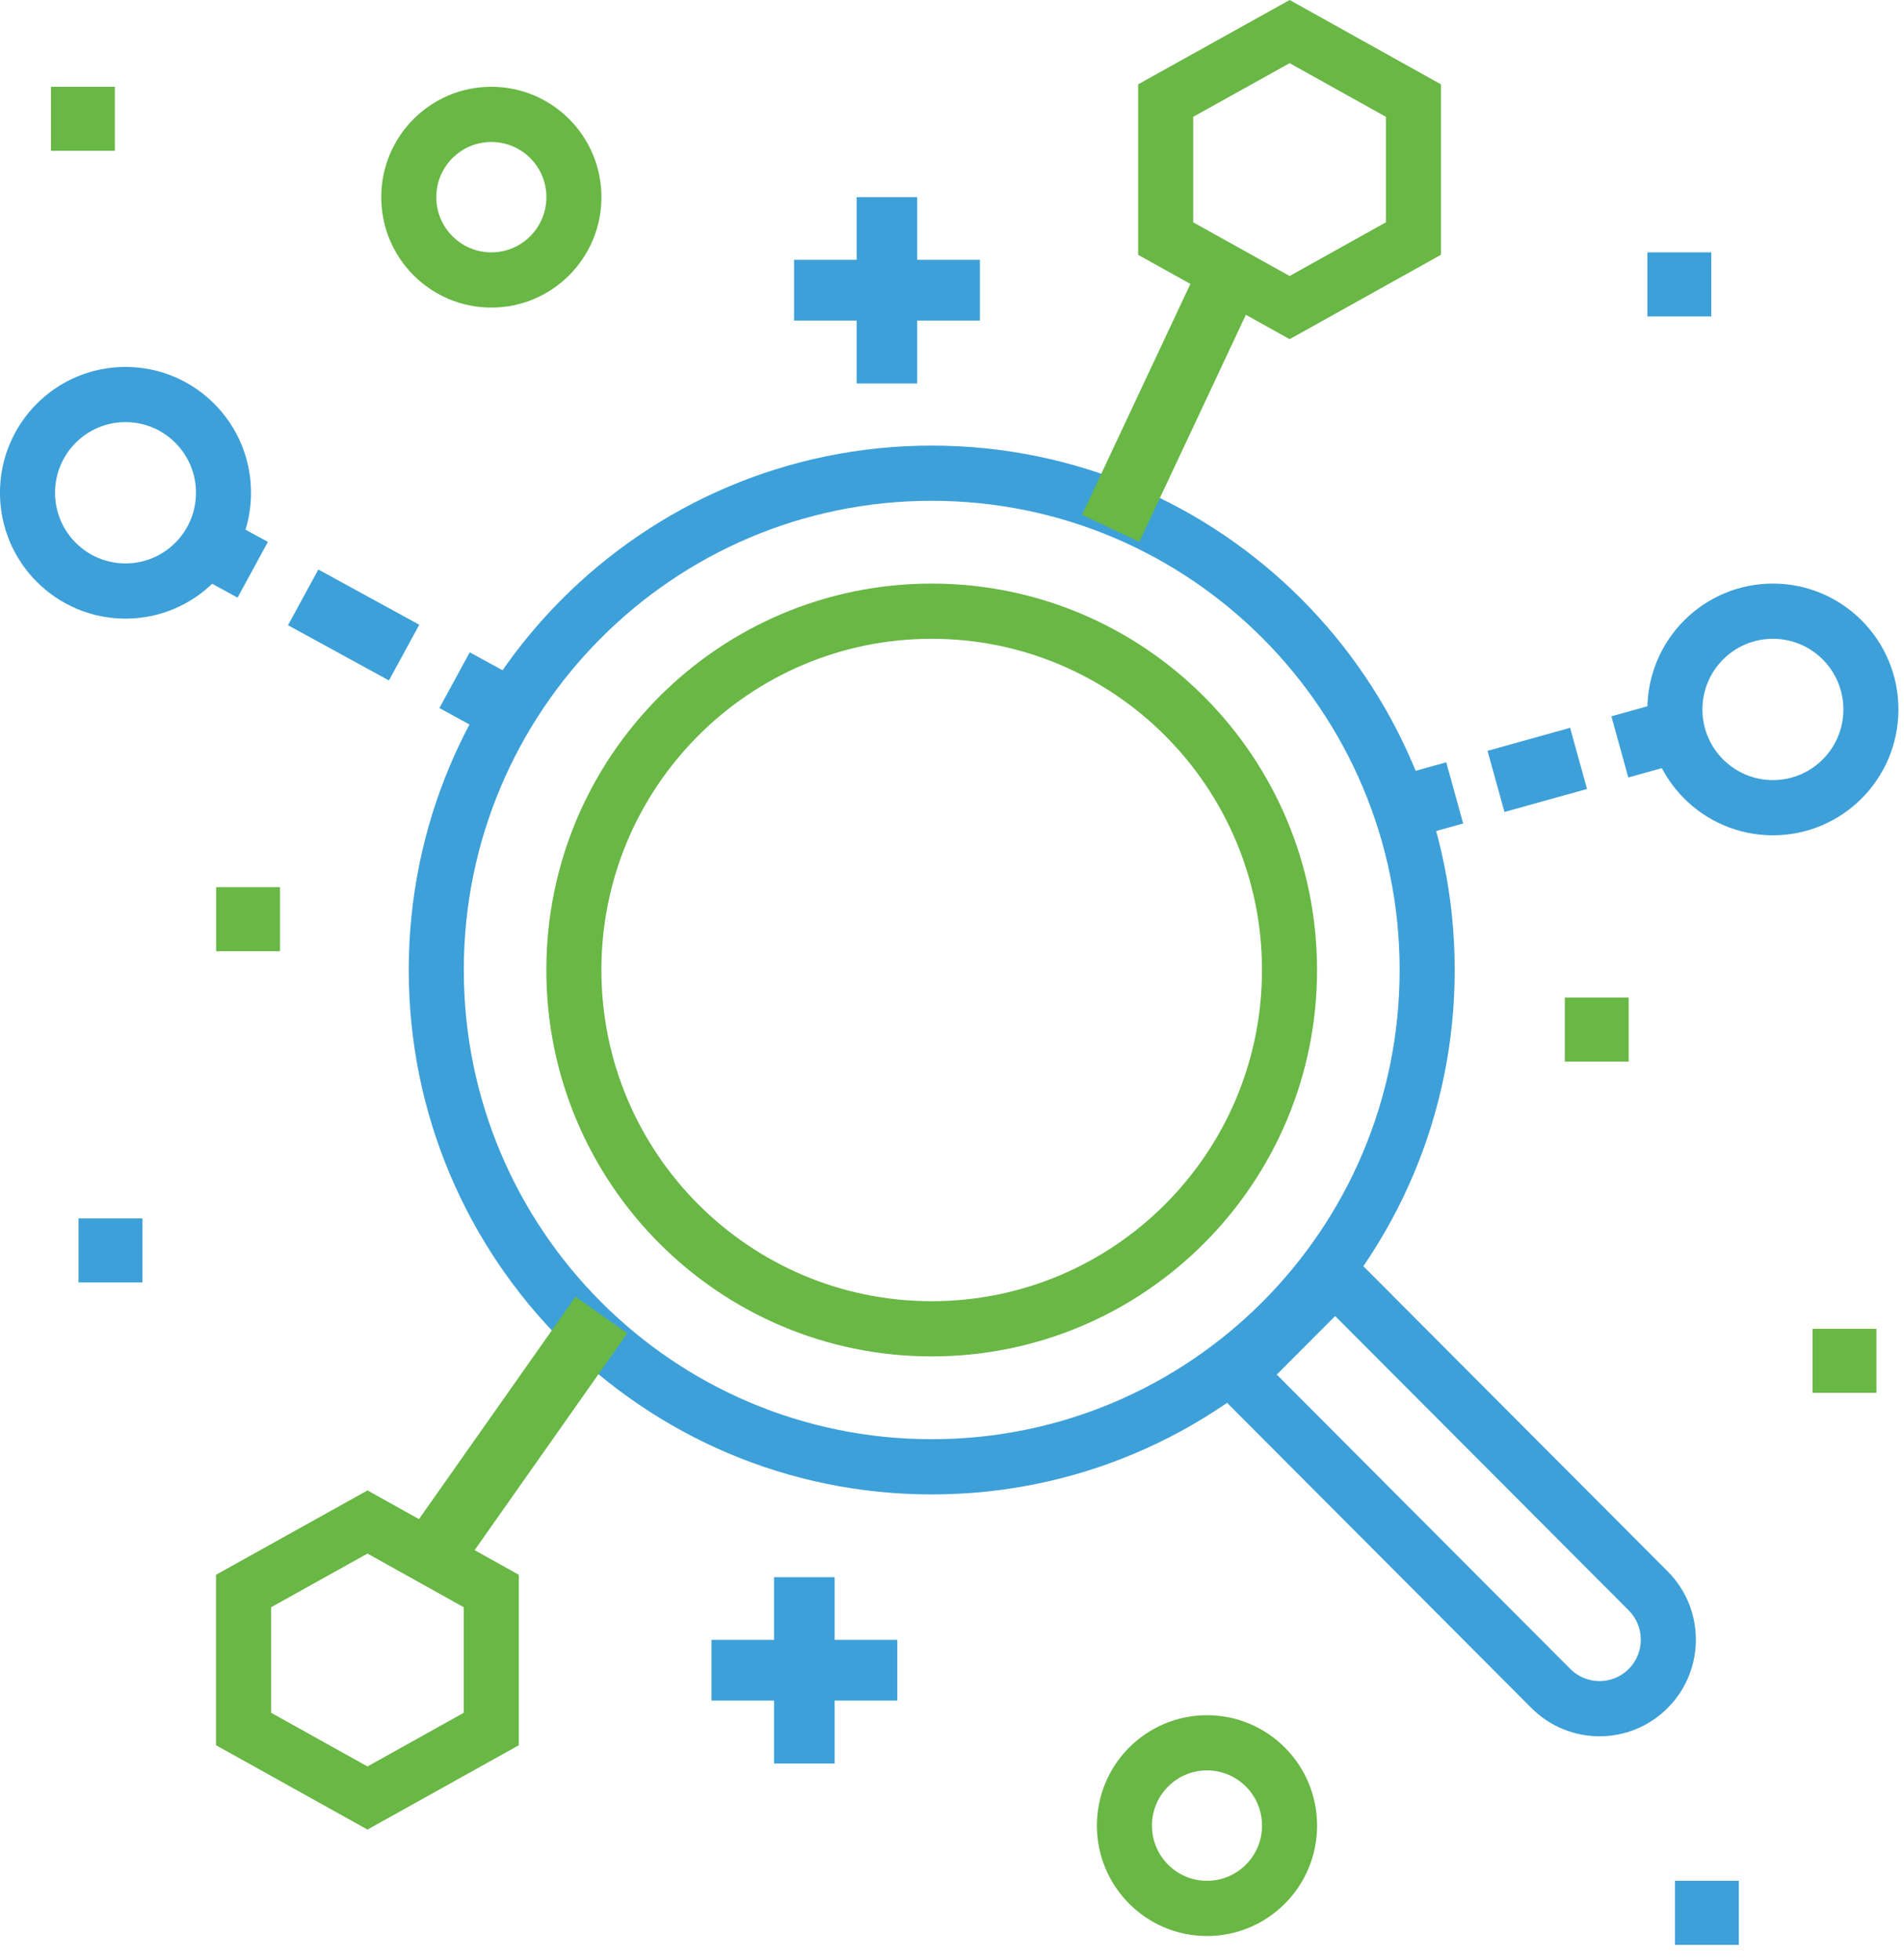 <?xml version="1.0" encoding="UTF-8"?> <svg xmlns="http://www.w3.org/2000/svg" width="68" height="70" viewBox="0 0 68 70" fill="none"><path fill-rule="evenodd" clip-rule="evenodd" d="M33.274 46.48C39.789 46.48 45.071 41.183 45.071 34.649C45.071 28.115 39.789 22.818 33.274 22.818C26.759 22.818 21.478 28.115 21.478 34.649C21.478 41.183 26.759 46.48 33.274 46.48ZM33.274 48.452C40.875 48.452 47.037 42.272 47.037 34.649C47.037 27.026 40.875 20.846 33.274 20.846C25.674 20.846 19.512 27.026 19.512 34.649C19.512 42.272 25.674 48.452 33.274 48.452Z" fill="#69B745"></path><path fill-rule="evenodd" clip-rule="evenodd" d="M33.276 51.41C42.505 51.41 49.987 43.906 49.987 34.649C49.987 25.392 42.505 17.889 33.276 17.889C24.046 17.889 16.564 25.392 16.564 34.649C16.564 43.906 24.046 51.41 33.276 51.41ZM33.276 53.382C43.591 53.382 51.954 44.995 51.954 34.649C51.954 24.303 43.591 15.917 33.276 15.917C22.96 15.917 14.598 24.303 14.598 34.649C14.598 44.995 22.96 53.382 33.276 53.382Z" fill="#3DA0D9"></path><path fill-rule="evenodd" clip-rule="evenodd" d="M58.169 57.525L47.684 47.01L45.598 49.101L56.083 59.617C56.659 60.194 57.593 60.194 58.169 59.617C58.745 59.039 58.745 58.103 58.169 57.525ZM47.684 44.221L42.818 49.101L54.693 61.011C56.037 62.359 58.215 62.359 59.559 61.011C60.903 59.663 60.903 57.479 59.559 56.131L47.684 44.221Z" fill="#3DA0D9"></path><path d="M61.117 9.015H58.836V11.303H61.117V9.015Z" fill="#3DA0D9"></path><path d="M5.085 43.523H2.805V45.81H5.085V43.523Z" fill="#3DA0D9"></path><path d="M62.101 67.184H59.82V69.472H62.101V67.184Z" fill="#3DA0D9"></path><path d="M67.015 47.466H64.734V49.753H67.015V47.466Z" fill="#69B745"></path><path d="M58.167 35.635H55.887V37.922H58.167V35.635Z" fill="#69B745"></path><path d="M9.999 31.691H7.719V33.979H9.999V31.691Z" fill="#69B745"></path><path d="M4.101 3.1H1.82V5.387H4.101V3.1Z" fill="#69B745"></path><path fill-rule="evenodd" clip-rule="evenodd" d="M43.107 67.184C44.193 67.184 45.073 66.301 45.073 65.212C45.073 64.123 44.193 63.24 43.107 63.24C42.021 63.24 41.141 64.123 41.141 65.212C41.141 66.301 42.021 67.184 43.107 67.184ZM47.039 65.212C47.039 67.39 45.279 69.156 43.107 69.156C40.935 69.156 39.175 67.39 39.175 65.212C39.175 63.034 40.935 61.269 43.107 61.269C45.279 61.269 47.039 63.034 47.039 65.212Z" fill="#69B745"></path><path fill-rule="evenodd" clip-rule="evenodd" d="M17.548 9.015C18.634 9.015 19.514 8.132 19.514 7.043C19.514 5.954 18.634 5.072 17.548 5.072C16.462 5.072 15.582 5.954 15.582 7.043C15.582 8.132 16.462 9.015 17.548 9.015ZM21.48 7.043C21.48 9.221 19.72 10.987 17.548 10.987C15.377 10.987 13.616 9.221 13.616 7.043C13.616 4.865 15.377 3.1 17.548 3.1C19.72 3.1 21.48 4.865 21.48 7.043Z" fill="#69B745"></path><path d="M29.807 56.339H27.645V62.994H29.807V56.339Z" fill="#3DA0D9"></path><path d="M32.047 60.746V58.577H25.411V60.746H32.047Z" fill="#3DA0D9"></path><path fill-rule="evenodd" clip-rule="evenodd" d="M13.125 53.239L18.528 56.252V62.342L13.125 65.354L7.715 62.342V56.252L13.125 53.239ZM9.681 57.413V61.181L13.125 63.099L16.562 61.182V57.412L13.125 55.495L9.681 57.413Z" fill="#69B745"></path><path d="M32.757 7.043H30.594V13.698H32.757V7.043Z" fill="#3DA0D9"></path><path d="M34.996 11.45V9.281H28.36V11.45H34.996Z" fill="#3DA0D9"></path><path fill-rule="evenodd" clip-rule="evenodd" d="M46.059 0L51.462 3.013V9.102L46.059 12.115L40.648 9.103V3.012L46.059 0ZM42.614 4.173V7.942L46.058 9.859L49.496 7.942V4.173L46.058 2.256L42.614 4.173Z" fill="#69B745"></path><path fill-rule="evenodd" clip-rule="evenodd" d="M4.482 20.126C5.872 20.126 6.999 18.996 6.999 17.602C6.999 16.208 5.872 15.078 4.482 15.078C3.092 15.078 1.966 16.208 1.966 17.602C1.966 18.996 3.092 20.126 4.482 20.126ZM8.965 17.602C8.965 20.085 6.958 22.098 4.482 22.098C2.006 22.098 -0.001 20.085 -0.001 17.602C-0.001 15.119 2.006 13.107 4.482 13.107C6.958 13.107 8.965 15.119 8.965 17.602Z" fill="#3DA0D9"></path><path fill-rule="evenodd" clip-rule="evenodd" d="M63.318 27.866C64.708 27.866 65.835 26.736 65.835 25.342C65.835 23.948 64.708 22.818 63.318 22.818C61.928 22.818 60.801 23.948 60.801 25.342C60.801 26.736 61.928 27.866 63.318 27.866ZM67.801 25.342C67.801 27.825 65.794 29.838 63.318 29.838C60.842 29.838 58.835 27.825 58.835 25.342C58.835 22.859 60.842 20.846 63.318 20.846C65.794 20.846 67.801 22.859 67.801 25.342Z" fill="#3DA0D9"></path><path fill-rule="evenodd" clip-rule="evenodd" d="M22.402 47.627L16.504 56.007L14.657 54.699L20.555 46.319L22.402 47.627Z" fill="#69B745"></path><path fill-rule="evenodd" clip-rule="evenodd" d="M44.621 10.977L40.689 19.357L38.643 18.392L42.575 10.011L44.621 10.977Z" fill="#69B745"></path><path fill-rule="evenodd" clip-rule="evenodd" d="M50.176 27.641L51.651 27.23L52.256 29.415L50.781 29.826L50.176 27.641ZM53.126 26.82L56.075 25.998L56.68 28.183L53.731 29.004L53.126 26.82ZM57.549 25.587L59.024 25.176L59.629 27.361L58.154 27.772L57.549 25.587Z" fill="#3DA0D9"></path><path fill-rule="evenodd" clip-rule="evenodd" d="M16.776 23.301L18.578 24.287L17.495 26.278L15.693 25.292L16.776 23.301ZM11.369 20.344L14.974 22.316L13.891 24.306L10.286 22.334L11.369 20.344ZM7.765 18.372L9.567 19.358L8.484 21.349L6.682 20.363L7.765 18.372Z" fill="#3DA0D9"></path></svg> 